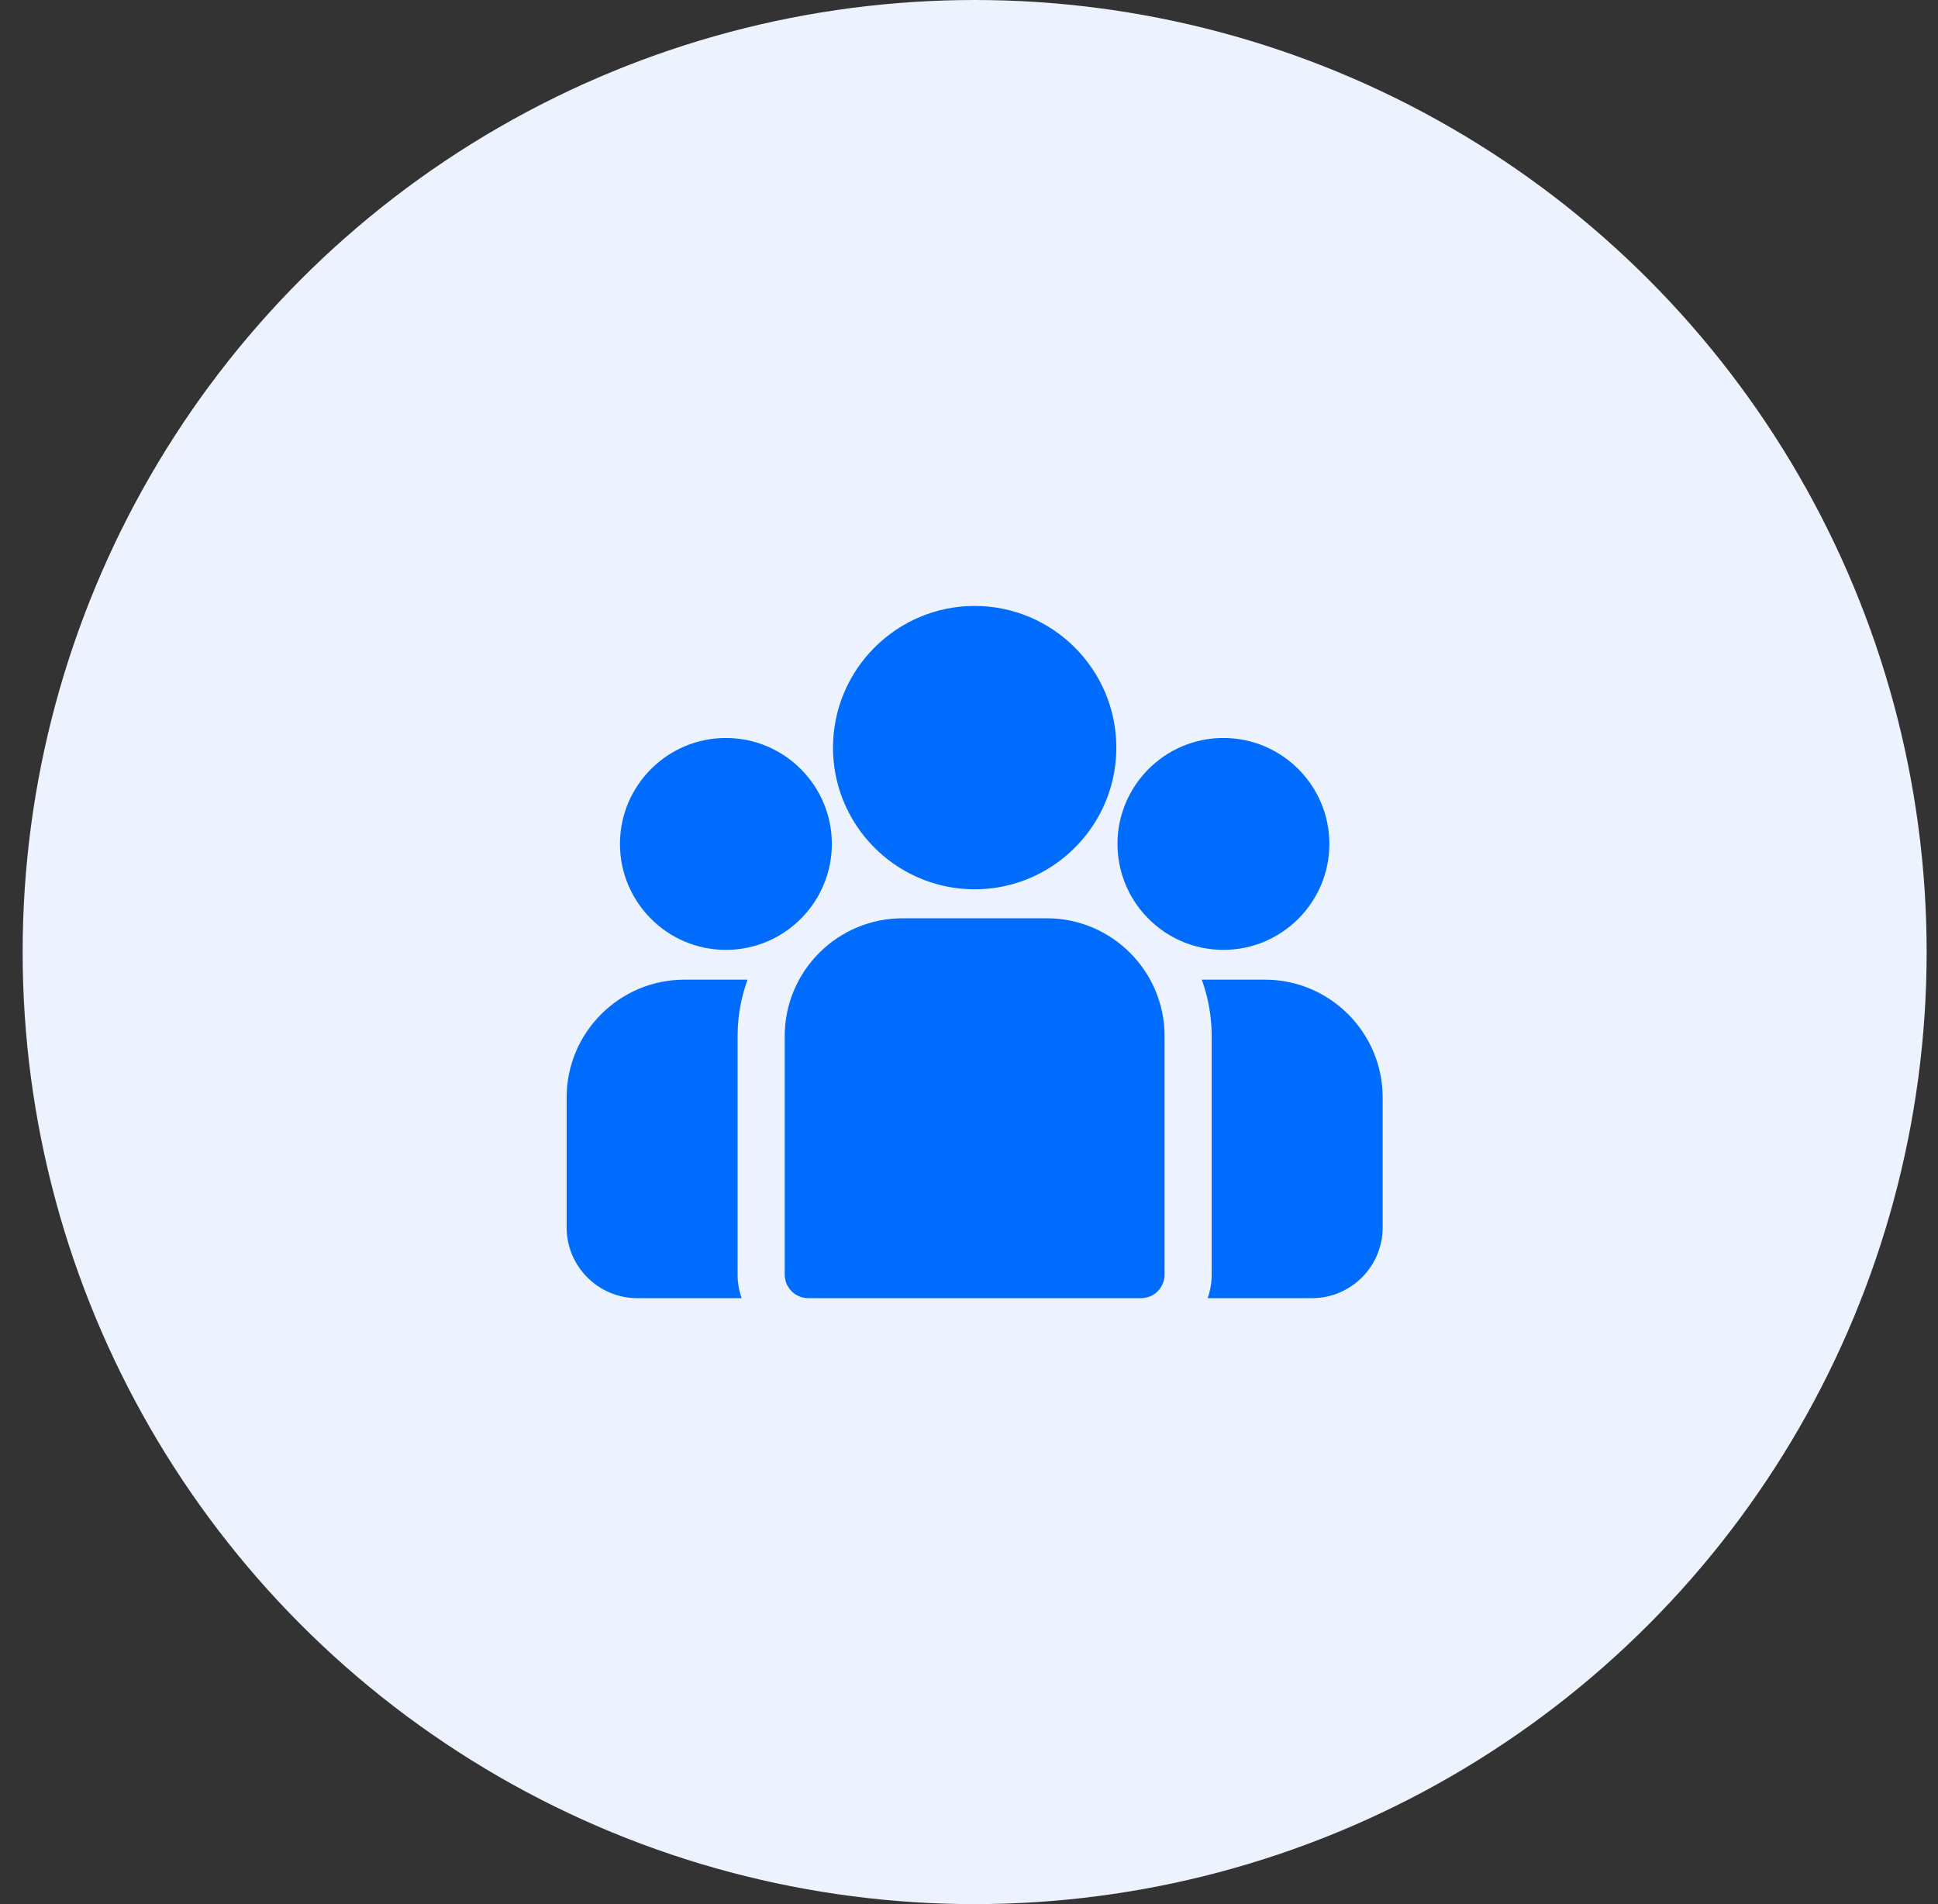 <svg width="57" height="56" viewBox="0 0 57 56" fill="none" xmlns="http://www.w3.org/2000/svg">
<rect x="0" y="0" width="57" height="56" fill="#333333" stroke="none"/>
<circle cx="28.666" cy="28" r="28" fill="#ECF2FE"/>
<g clip-path="url(#clip0_183_2031)">
<path d="M37.202 28.812H35.346C35.535 29.33 35.638 29.889 35.638 30.472V37.486C35.638 37.729 35.596 37.962 35.519 38.179H38.587C39.734 38.179 40.666 37.247 40.666 36.101V32.276C40.666 30.366 39.112 28.812 37.202 28.812Z" fill="#006CFE"/>
<path d="M21.694 30.472C21.694 29.889 21.797 29.33 21.987 28.812H20.131C18.22 28.812 16.666 30.366 16.666 32.276V36.101C16.666 37.247 17.599 38.179 18.745 38.179H21.813C21.736 37.962 21.694 37.729 21.694 37.486V30.472Z" fill="#006CFE"/>
<path d="M30.788 27.007H26.545C24.634 27.007 23.08 28.561 23.08 30.471V37.486C23.08 37.869 23.39 38.179 23.773 38.179H33.559C33.942 38.179 34.252 37.869 34.252 37.486V30.471C34.252 28.561 32.698 27.007 30.788 27.007Z" fill="#006CFE"/>
<path d="M28.666 17.821C26.369 17.821 24.5 19.69 24.5 21.987C24.5 23.546 25.36 24.907 26.63 25.621C27.233 25.96 27.927 26.154 28.666 26.154C29.406 26.154 30.1 25.96 30.703 25.621C31.973 24.907 32.833 23.546 32.833 21.987C32.833 19.69 30.964 17.821 28.666 17.821Z" fill="#006CFE"/>
<path d="M21.35 21.704C19.632 21.704 18.234 23.102 18.234 24.82C18.234 26.538 19.632 27.936 21.35 27.936C21.786 27.936 22.201 27.846 22.578 27.684C23.23 27.403 23.768 26.906 24.1 26.284C24.334 25.847 24.466 25.349 24.466 24.82C24.466 23.102 23.069 21.704 21.35 21.704Z" fill="#006CFE"/>
<path d="M35.983 21.704C34.265 21.704 32.867 23.102 32.867 24.82C32.867 25.349 33 25.847 33.233 26.284C33.566 26.906 34.103 27.403 34.755 27.684C35.132 27.846 35.547 27.936 35.983 27.936C37.701 27.936 39.099 26.538 39.099 24.82C39.099 23.102 37.701 21.704 35.983 21.704Z" fill="#006CFE"/>
</g>
<defs>
<clipPath id="clip0_183_2031">
<rect width="24" height="24" fill="white" transform="translate(16.666 16)"/>
</clipPath>
</defs>
</svg>
